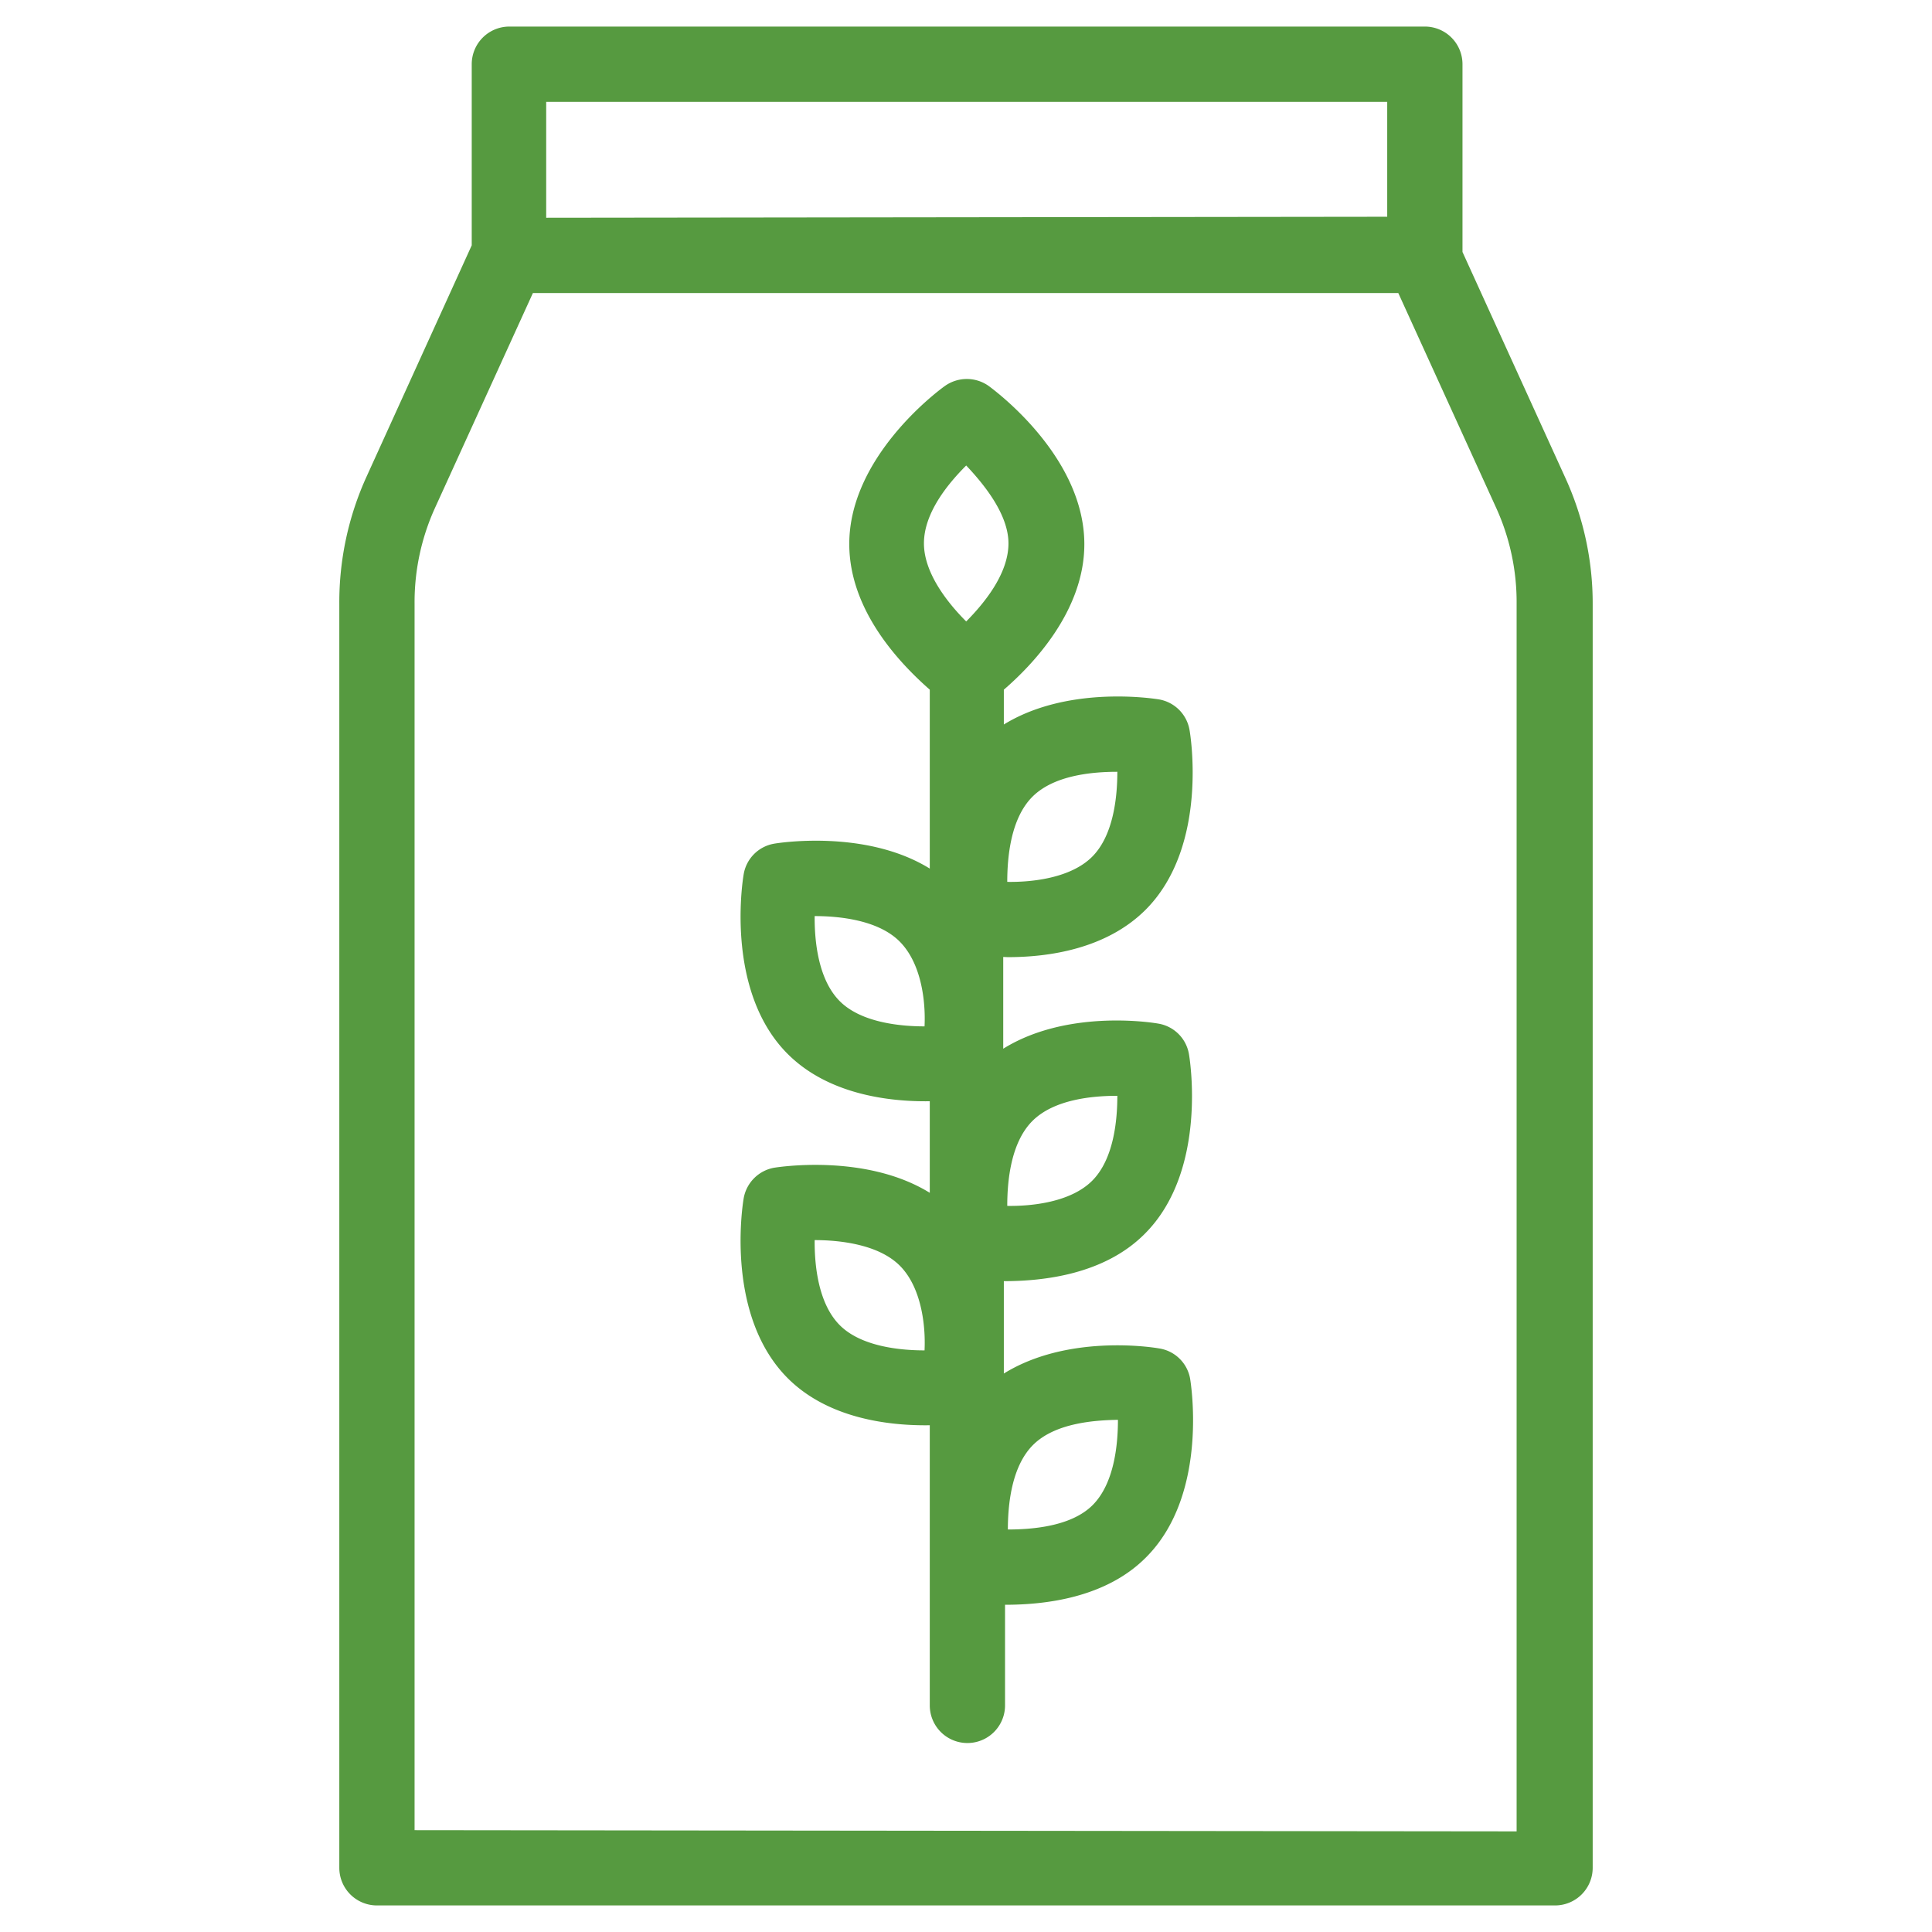 <?xml version="1.0" encoding="UTF-8"?>
<svg xmlns="http://www.w3.org/2000/svg" id="Layer_1" data-name="Layer 1" viewBox="0 0 96 96">
  <defs>
    <style>.cls-1{fill:#569a40;}</style>
  </defs>
  <title>fertilizer</title>
  <path class="cls-1" d="M50.08,47.56h0c2.05,0,4.89-.41,6.84-2.35,3.19-3.19,2.2-8.87,2.19-8.92a1.86,1.86,0,0,0-1.54-1.54c-.52-.08-4.6-.65-7.69,1.25V34.27c1.38-1.19,4-3.88,4-7.23,0-4.26-4.25-7.49-4.75-7.86a1.88,1.88,0,0,0-2.18,0c-.49.35-4.75,3.59-4.75,7.85,0,3.36,2.59,6,4,7.24v8.89c-3.23-2-7.67-1.25-7.72-1.24a1.85,1.85,0,0,0-1.53,1.54c-.1.59-.84,5.88,2.19,8.91,2,2,5,2.38,7.06,2.35v4.55c-3.24-2-7.68-1.25-7.71-1.25a1.87,1.87,0,0,0-1.54,1.54c-.1.6-.84,5.88,2.19,8.92,2,2,5,2.37,7.06,2.34V84.74a1.87,1.87,0,0,0,3.74,0v-5c2,0,5-.34,7-2.35,3.19-3.18,2.2-8.87,2.19-8.92A1.85,1.85,0,0,0,57.58,67c-.52-.09-4.6-.67-7.7,1.25V63.66c2,0,5-.34,7-2.35,3.19-3.18,2.21-8.87,2.2-8.92a1.85,1.85,0,0,0-1.54-1.53c-.52-.09-4.6-.67-7.69,1.25V47.55Zm0,28.46c0-1.22.17-3.14,1.25-4.22s3-1.23,4.22-1.25c0,1.23-.18,3.15-1.25,4.23S51.26,76,50.05,76ZM45.94,67.1c-1.15,0-3.13-.17-4.21-1.25s-1.26-3-1.25-4.23c1.15,0,3.13.18,4.22,1.26S46,65.88,45.94,67.1Zm4.11-23.28c0-1.23.17-3.15,1.25-4.23s3-1.24,4.22-1.24c0,1.22-.18,3.15-1.25,4.22S51.26,43.84,50.05,43.82ZM50.11,27c0,1.53-1.23,3-2.1,3.88-.82-.82-2.1-2.34-2.1-3.88s1.23-3,2.1-3.87C48.83,24,50.11,25.52,50.11,27ZM45.94,51c-1.15,0-3.13-.17-4.21-1.25s-1.26-3-1.25-4.23c1.15,0,3.13.17,4.22,1.26S46,49.77,45.94,51Zm4.11,8.92c0-1.22.17-3.14,1.25-4.22s3-1.25,4.22-1.25c0,1.23-.18,3.15-1.25,4.22S51.26,59.94,50.05,59.92Z"></path>
  <path class="cls-1" d="M79.14,30a15,15,0,0,0-1.37-6.28l-5.1-11.2V3.19A1.87,1.87,0,0,0,70.8,1.32H25.31a1.87,1.87,0,0,0-1.87,1.87v9L18.22,23.67A15.07,15.07,0,0,0,16.86,30V92.81a1.87,1.87,0,0,0,1.87,1.87H77.27a1.87,1.87,0,0,0,1.87-1.87Zm-52-19.18V5.06H68.93v5.71ZM20.6,90.94V30a11.31,11.31,0,0,1,1-4.73l4.88-10.71h43l4.88,10.71a11.31,11.31,0,0,1,1,4.73v61Z"></path>
</svg>

